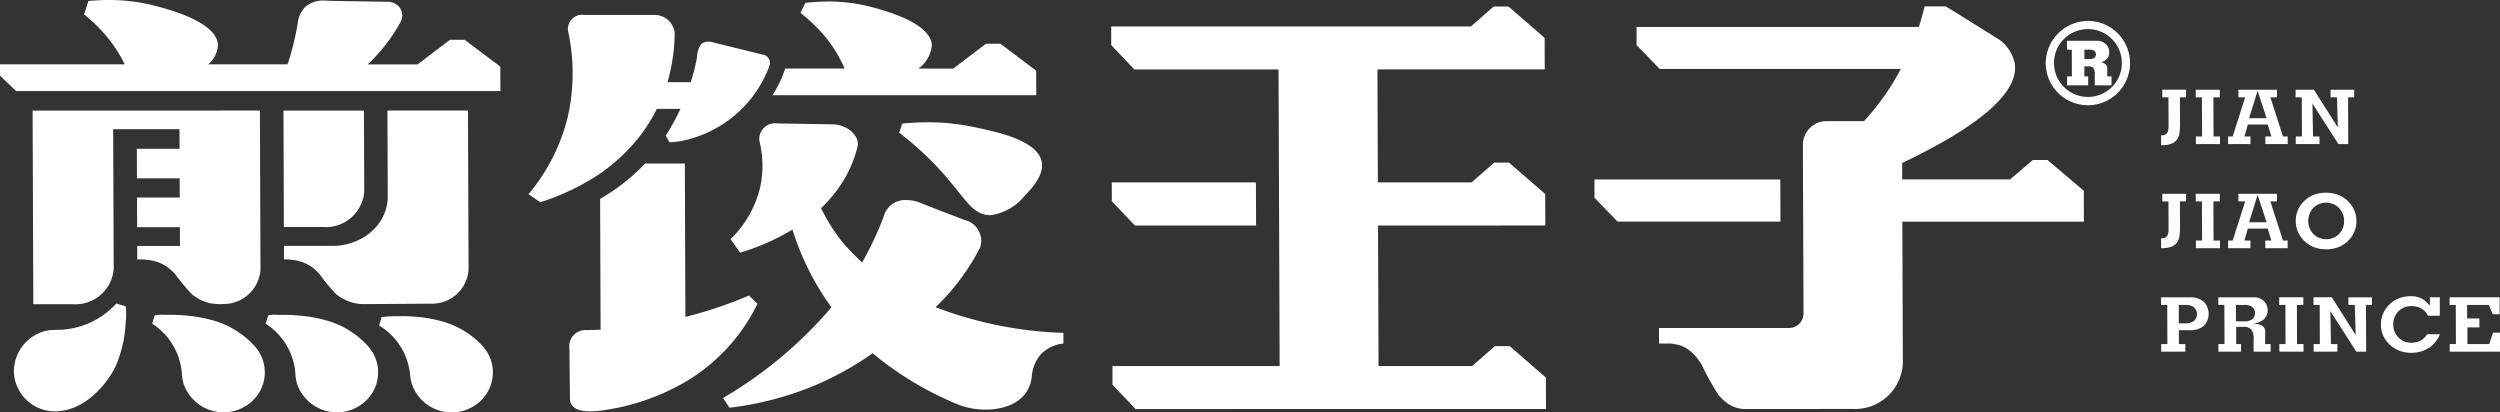 <svg xmlns="http://www.w3.org/2000/svg" width="194" height="32" viewBox="0 0 194 32">
  <rect x="0" y="0" width="194" height="32" fill="#333333" stroke="none"/>
  <defs>
    <style>
      .cls-1 {
        fill: #fff;
        fill-rule: evenodd;
      }
    </style>
  </defs>
  <path id="形状_6" data-name="形状 6" class="cls-1" d="M157.459,38.156l0.012,3.347h-9.4c-0.7-.739-1.094-1.152-1.793-1.892l-0.006-1.455h11.19ZM177.053,24.5l2.81,2.44,0.009,2.445H166.889l0.032,8.771h7.272l1.761-1.54H177.1l2.809,2.439,0.009,2.443h-1.29l-11.693.005,0.04,10.905h7.264l1.769-1.549h1.144l2.809,2.44,0.009,2.442H148.12c-0.7-.739-1.094-1.154-1.793-1.894l0-1.439H159.3l-0.04-10.9-0.013-3.347-0.032-8.771H148.023c-0.7-.74-1.094-1.155-1.793-1.894l0-1.442H174.14l1.77-1.549h1.143Zm46.466,5.428h0.335l0,0.692h-1.3l0-.806a0.9,0.9,0,0,0-.109-0.548,0.535,0.535,0,0,0-.4-0.114h-0.3l0,0.777h0.3l0,0.692h-1.641l0-.692h0.375l-0.008-2.075H220.4l0-.689h2.294a1,1,0,0,1,.706.248,0.843,0.843,0,0,1,.272.649,0.714,0.714,0,0,1-.148.473,1.02,1.02,0,0,1-.467.3,0.784,0.784,0,0,1,.367.184,0.456,0.456,0,0,1,.1.317Zm-1-1.431a0.367,0.367,0,0,0,0-.554,0.685,0.685,0,0,0-.391-0.09h-0.38l0,0.732h0.38a0.69,0.69,0,0,0,.391-0.088m-0.49-2.874a3.272,3.272,0,1,1-3.281,3.272A3.3,3.3,0,0,1,222.025,25.623Zm0.022,5.9a2.633,2.633,0,1,0-2.661-2.631,2.633,2.633,0,0,0,2.661,2.631m-23.9,6.4,0.012,3.272H185.522l-1.791-1.851,0-1.42h14.421Zm12.84-13.43q2.094,1.293,4.187,2.605a3.079,3.079,0,0,1,1.166,1.822c0.474,2.98-5.333,6.007-7.418,7.079-0.382.2-.831,0.421-1.317,0.644l0,1.28h8.375l1.762-1.506h1.143l2.812,2.384L221.71,41.2h-1.226l-12.863,0,0.041,10.985a3.714,3.714,0,0,1-3.88,3.549h-1.02l-3.655.005h-3.676a2.357,2.357,0,0,1-1.561-.582,3.13,3.13,0,0,1-.54-0.548,19.924,19.924,0,0,1-1.256-2.261,4.6,4.6,0,0,0-.557-0.774,2.925,2.925,0,0,0-.7-0.572,2.466,2.466,0,0,0-.877-0.3,1.868,1.868,0,0,0-.482-0.046h-0.718l0-1.205h10.113a1.121,1.121,0,0,0,1.1-1.146l-0.007-2L199.926,41.2l-0.012-3.272-0.007-1.855,0-.913a1.833,1.833,0,0,1,1.921-1.758h2.817a21.085,21.085,0,0,0,1.533-1.889,19.992,19.992,0,0,0,1.325-2.163H188.793c-0.7-.723-1.094-1.128-1.793-1.851l0-1.407h21.9c0.186-.572.336-1.112,0.447-1.594h1.644Zm-86.777-.379a13.355,13.355,0,0,1,3.5.454c1.018,0.274,4.457,1.205,4.6,2.908a2.508,2.508,0,0,1-1.043,1.846h2.707l2.531-1.928h1.125l2.771,2.091,0.007,1.9h-2.646l-17.829.005a8.269,8.269,0,0,0,.991-2.07h4.613a10.426,10.426,0,0,0-1.508-2.477A12.676,12.676,0,0,0,122.116,25l0.385-.779A14.827,14.827,0,0,1,124.21,24.121Zm7.747,9.372a17.645,17.645,0,0,1,3.606.372c1.806,0.375,4.978,1.038,5.273,2.719,0.186,1.053-.83,2.1-1.337,2.628a4.093,4.093,0,0,1-2.649,1.493c-0.064,0-.127,0-0.191-0.008-1.412-.128-1.9-1.644-4.235-4.047a23.706,23.706,0,0,0-2.651-2.344c0.079-.234.159-0.471,0.238-0.708A17.961,17.961,0,0,1,131.957,33.493Zm-21.244-8.327a1.581,1.581,0,0,1,1.641,1.375,14.346,14.346,0,0,1-.561,3.847h1.8a15.164,15.164,0,0,0,.483-1.878,1.957,1.957,0,0,1,.32-1.067,0.833,0.833,0,0,1,.482-0.2,1.006,1.006,0,0,1,.118-0.006,1.093,1.093,0,0,1,.372.068l3.8,0.937a0.648,0.648,0,0,1,.565.774,4.417,4.417,0,0,1-.181.492,9.189,9.189,0,0,1-6.617,5.427,7.6,7.6,0,0,1-.982.117l-0.3-.519c0.157-.239.317-0.492,0.458-0.758,0.271-.46.492-0.9,0.688-1.319h-1.831a12.216,12.216,0,0,1-2.174,3.1,10.281,10.281,0,0,1-1.123,1.059,12.917,12.917,0,0,1-1.089.849,18.145,18.145,0,0,1-4.661,2.235c-0.314-.205-0.605-0.423-0.913-0.623a14.772,14.772,0,0,0,3.046-6,15.3,15.3,0,0,0,.029-6.633,1.1,1.1,0,0,1,1.251-1.277h5.382Zm9.646,8.419,4.239,0.07c1.161,0.018,2.14.9,1.942,1.734a9.442,9.442,0,0,1-1.094,2.639,10.771,10.771,0,0,1-1.735,2.134,14.345,14.345,0,0,0,1.56,2.508,16.714,16.714,0,0,0,1.629,1.7,24.915,24.915,0,0,0,1.771-3.842,1.715,1.715,0,0,1,1.705-.992,2.692,2.692,0,0,1,.935.17c1.172,0.471,2.37.923,3.539,1.373a1.656,1.656,0,0,1,1.205,2.129,17.316,17.316,0,0,1-2.312,3.432c-0.354.41-.738,0.814-1.147,1.206a30.426,30.426,0,0,0,9.922,1.992l0,0.828a2.825,2.825,0,0,0-1.729.813,2.9,2.9,0,0,0-.727,1.764c-0.2,1.824-1.877,2.55-3.579,2.55a5.988,5.988,0,0,1-2.012-.344,25.465,25.465,0,0,1-6.759-4.031,23.582,23.582,0,0,1-5.681,2.961,25.194,25.194,0,0,1-5.426,1.267c-0.167-.25-0.328-0.492-0.5-0.756a32.62,32.62,0,0,0,8.411-7.039,20.669,20.669,0,0,1-3.026-6.029,17.5,17.5,0,0,1-4.063,1.791c-0.253-.357-0.482-0.695-0.738-1.051a8.237,8.237,0,0,0,2.3-4.039,7.913,7.913,0,0,0-.067-3.594A1.224,1.224,0,0,1,120.359,33.585Zm-7.22,3.113,0.043,11.9a32.327,32.327,0,0,0,4.934-1.66l0.661,0.641a14.317,14.317,0,0,1-6.48,6.542,17.547,17.547,0,0,1-5.474,1.721,7.166,7.166,0,0,1-1.032.085c-0.875,0-1.56-.238-1.568-0.984l-0.039-3.871a1.249,1.249,0,0,1,1.344-1.447c0.19-.008.876-0.024,1.074-0.034l-0.037-10.15a15.527,15.527,0,0,0,3.494-2.745h3.08ZM68.436,24a14.174,14.174,0,0,1,3.658.466c1.075,0.285,4.668,1.237,4.817,2.969a2.062,2.062,0,0,1-.757,1.559h6.161a20.968,20.968,0,0,0,.786-3.166,2.1,2.1,0,0,1,.616-1.319,2.149,2.149,0,0,1,1.439-.464c0.148,0,.281.01,0.385,0.02q2.181,0.04,4.367.069a1.105,1.105,0,0,1,.111,0,1.266,1.266,0,0,1,.943.38,1.14,1.14,0,0,1,.257.665,1.3,1.3,0,0,1-.209.662,13.27,13.27,0,0,1-2.476,3.158H92.4l2.523-1.913h1.13l2.771,2.083,0.007,1.9H61.25L60,29.866l0-.873h9.676a10.563,10.563,0,0,0-1.435-2.208,12.189,12.189,0,0,0-1.712-1.662c0.156-.5.169-0.541,0.326-1.044A15.741,15.741,0,0,1,68.436,24Zm19.806,8.583,0.023,6.305a2.985,2.985,0,0,1-3.2,2.727H82.028L82,33.008l0-.425h6.247Zm8.073,0L96.36,44.937a2.828,2.828,0,0,1-2.74,2.626l-5.138.035c-0.081-.006-0.173,0-0.273,0a3.215,3.215,0,0,1-.683-0.073,3.318,3.318,0,0,1-.882-0.33,2.982,2.982,0,0,1-.553-0.367,13.3,13.3,0,0,1-1.285-1.545,3.89,3.89,0,0,0-.567-0.535,3.275,3.275,0,0,0-.724-0.388,3.694,3.694,0,0,0-.9-0.2,2.752,2.752,0,0,0-.5-0.032H82.038l0-1.048h3.711a4.65,4.65,0,0,0,2.68-.8,4.406,4.406,0,0,0,.622-0.527A3.635,3.635,0,0,0,90.09,39.38l-0.025-6.8h6.249ZM91.16,48.533q0.512,0,1.02.041a11.082,11.082,0,0,1,2.181.378,6.748,6.748,0,0,1,3.032,1.838,0.783,0.783,0,0,1,.089.1c0.073,0.085.145,0.173,0.21,0.264l0.016,0.021a3.034,3.034,0,0,1-.166,3.671,3.266,3.266,0,0,1-5.481-.787,1.071,1.071,0,0,1-.043-0.1c-0.019-.045-0.035-0.1-0.052-0.144s-0.03-.1-0.043-0.149l-0.008-.042a2.8,2.8,0,0,1-.093-0.6,5.036,5.036,0,0,0-2.4-3.762c0.061-.218.124-0.434,0.185-0.646a6.962,6.962,0,0,1,1.258-.075Q91.012,48.533,91.16,48.533Zm-9.637-.1c0.258,0,.5,0,0.551,0a12.511,12.511,0,0,1,1.315.072,10.957,10.957,0,0,1,2.171.428,6.779,6.779,0,0,1,3,1.931c0.043,0.051.089,0.109,0.134,0.165a1.409,1.409,0,0,1,.1.13,3.026,3.026,0,0,1-.177,3.706,3.267,3.267,0,0,1-5.546-1.024l-0.016-.048c-0.014-.042-0.025-0.085-0.035-0.13a0.68,0.68,0,0,1-.024-0.1,3.076,3.076,0,0,1-.08-0.652V52.887a5.048,5.048,0,0,0-2.3-3.77c0.066-.211.135-0.426,0.2-0.642A2.5,2.5,0,0,1,81.524,48.428ZM80.172,32.577l0,1.107,0.041,11.269a2.873,2.873,0,0,1-2.938,2.639c-0.091.005-.134,0.014-0.177,0.014S77.033,47.6,77,47.6a3.273,3.273,0,0,1-.474-0.04L76.46,47.55c-0.051-.005-0.086-0.005-0.134-0.014a3.511,3.511,0,0,1-.879-0.327l-0.078-.048a3.317,3.317,0,0,1-.454-0.308l-0.078-.074A17.032,17.032,0,0,1,73.6,45.286a3.319,3.319,0,0,0-1.283-.921,3.53,3.53,0,0,0-.9-0.2,2.617,2.617,0,0,0-.5-0.034H70.65l0-1.045h3.315l-0.005-1.455H70.641l-0.008-2.3h3.315l-0.005-1.493H70.627L70.62,35.77V35.546h3.315l-0.006-1.519H68.782l0.04,10.849a2.98,2.98,0,0,1-3.2,2.73H62.585L62.53,32.583H73.923ZM69.024,47.553l0.734,0.216a5.651,5.651,0,0,1,0,1.205,10.3,10.3,0,0,1-.135,1.248c-0.008.053-.021,0.13-0.04,0.229a10.76,10.76,0,0,1-.542,1.82C68.606,53.3,67,55.664,64.634,55.9a2.684,2.684,0,0,1-.309.019H64.3a3.185,3.185,0,0,1-3.213-2.878l0-.066c0-.053-0.009-0.109-0.009-0.165,0-.034,0-0.066.005-0.1a1.555,1.555,0,0,1,.008-0.157c0-.053.01-0.109,0.018-0.163A3.246,3.246,0,0,1,62.8,49.963a2.924,2.924,0,0,1,1.3-.356c0.094-.008.19-0.011,0.284-0.013A6.212,6.212,0,0,0,69.024,47.553Zm3.693,0.876c0.258,0,.5,0,0.551,0a12.6,12.6,0,0,1,1.315.072,10.961,10.961,0,0,1,2.17.428A6.831,6.831,0,0,1,79.6,50.689a3.057,3.057,0,0,1,.584.771,3.028,3.028,0,0,1-.293,3.323,3.27,3.27,0,0,1-5.507-.673,2.3,2.3,0,0,1-.239-0.814,1.829,1.829,0,0,1-.025-0.242,5.043,5.043,0,0,0-2.314-3.937c0.066-.211.132-0.426,0.2-0.642A2.5,2.5,0,0,1,72.717,48.428ZM229.638,30.962l0,0.591h-0.477l0.007,1.9a5.382,5.382,0,0,1-.052.943,1.1,1.1,0,0,1-.17.41,0.935,0.935,0,0,1-.437.344,2.035,2.035,0,0,1-.745.117H227.7l0-.761a1.1,1.1,0,0,0,.219-0.024,0.429,0.429,0,0,0,.206-0.114,0.475,0.475,0,0,0,.126-0.251,2.06,2.06,0,0,0,.029-0.423l-0.008-2.143h-0.48l0-.591h1.855Zm2.621,0,0,0.591h-0.5l0.011,3.037h0.5l0,0.591H230.4l0-.591h0.48l-0.011-3.037h-0.48l0-.591h1.874Zm10.425,0,0,0.591h-0.474l0.013,3.628H241.46l-2.013-3.148,0.045,2.557h0.5l0,0.591H238.15l0-.591h0.48l-0.011-3.037h-0.48l0-.591h1.421l1.855,2.928-0.065-2.337h-0.5l0-.591h1.843Zm-5.522,3.628h0.363l0,0.591h-1.735l0-.591h0.475l-0.29-.927h-1.54l-0.264.927h0.465l0,0.591H232.9l0-.591h0.357l0.967-3.037H233.7l0-.591h2.994l0,0.591H236.18Zm-2.633-1.418h1.355l-0.692-2.133-0.663,2.133m-4.891,5.867,0,0.592h-0.476l0.007,1.815a5.252,5.252,0,0,1-.053.942,1.1,1.1,0,0,1-.17.411,0.937,0.937,0,0,1-.437.343,2.038,2.038,0,0,1-.745.117H227.7l0-.761a1,1,0,0,0,.22-0.024,0.424,0.424,0,0,0,.205-0.113,0.484,0.484,0,0,0,.127-0.251,2.082,2.082,0,0,0,.028-0.423l-0.008-2.055h-0.48l0-.592h1.854Zm2.621,0,0,0.592h-0.5l0.011,3.036h0.5l0,0.591H230.4l0-.591h0.48l-0.011-3.036h-0.481l0-.592h1.874Zm4.9,3.628h0.363l0,0.591h-1.736l0-.591h0.475l-0.29-.927h-1.54l-0.262.927h0.463l0,0.591H232.9l0-.591h0.357l0.968-3.036H233.7l0-.592h2.994l0,0.592H236.18ZM234.53,41.25h1.355l-0.693-2.133L234.53,41.25m8.126-1.011a2.159,2.159,0,0,1,.007,1.822,2.252,2.252,0,0,1-1.294,1.152,2.788,2.788,0,0,1-1.713,0,2.241,2.241,0,0,1-.712-0.4,2.275,2.275,0,0,1-.591-0.751,2.184,2.184,0,0,1-.008-1.826,2.228,2.228,0,0,1,.587-0.748,2.2,2.2,0,0,1,.706-0.4,2.8,2.8,0,0,1,1.717,0,2.226,2.226,0,0,1,.712.4A2.263,2.263,0,0,1,242.656,40.239ZM241.51,42.16a1.38,1.38,0,0,0,.389-1.011,1.4,1.4,0,0,0-.4-1.015,1.416,1.416,0,0,0-1.989,0,1.5,1.5,0,0,0,.006,2.024,1.426,1.426,0,0,0,1.993,0m-10.5,5.256a1.342,1.342,0,0,1,.007,1.869,1.532,1.532,0,0,1-1.056.343h-0.878l0,1.072h0.5l0,0.592h-1.874l0-.592h0.48l-0.011-3.036H227.7l0-.591h2.255A1.537,1.537,0,0,1,231.008,47.417Zm-0.773,1.505a0.711,0.711,0,0,0-.005-1.088,1.111,1.111,0,0,0-.666-0.17h-0.49l0,1.431h0.49a1.092,1.092,0,0,0,.666-0.173m5.541,1.778H236.2l0,0.592H234.88l0-.9a1.277,1.277,0,0,0-.18-0.821,0.808,0.808,0,0,0-.631-0.205h-0.541l0,1.336h0.377l0,0.592h-1.756l0-.592h0.474l-0.012-3.036H232.14l0-.591h2.748a1.076,1.076,0,0,1,.78.281,0.967,0.967,0,0,1,.3.738,0.928,0.928,0,0,1-.155.524,0.915,0.915,0,0,1-.36.313,1.555,1.555,0,0,1-.309.128,1.654,1.654,0,0,1-.3.06,2.1,2.1,0,0,1,.305.032,0.938,0.938,0,0,1,.339.1,0.548,0.548,0,0,1,.225.209,0.537,0.537,0,0,1,.067.3Zm-1.012-1.911a0.563,0.563,0,0,0,.223-0.488,0.57,0.57,0,0,0-.226-0.488,1,1,0,0,0-.6-0.149h-0.646l0,1.275h0.647a0.988,0.988,0,0,0,.594-0.149m3.987-1.717,0,0.591h-0.5l0.012,3.036h0.5l0,0.592h-1.874l0-.592h0.481l-0.011-3.036h-0.481l0-.591h1.874Zm5.321,0,0,0.591H243.6l0.013,3.628H242.85l-2.014-3.149,0.045,2.557h0.5l0,0.592h-1.841l0-.592h0.48l-0.011-3.036h-0.48l0-.591h1.421L242.8,50l-0.065-2.337h-0.5l0-.591h1.841Zm3.04-.087a1.871,1.871,0,0,1,.661.114,1.4,1.4,0,0,1,.511.329l0.285,0.286,0-.643h0.773l0,1.431h-0.921a1.3,1.3,0,0,0-.459-0.526,1.439,1.439,0,0,0-.8-0.217,1.4,1.4,0,0,0-1.032.4,1.379,1.379,0,0,0-.4,1.022,1.394,1.394,0,0,0,.4,1.009,1.347,1.347,0,0,0,1,.406,1.486,1.486,0,0,0,.749-0.184,1.418,1.418,0,0,0,.481-0.471h0.99a2.222,2.222,0,0,1-.778,1,2.431,2.431,0,0,1-1.446.437,2.635,2.635,0,0,1-.855-0.136,2.277,2.277,0,0,1-1.3-1.152,2.107,2.107,0,0,1-.2-0.91,2.085,2.085,0,0,1,.2-0.912,2.244,2.244,0,0,1,.586-0.753,2.277,2.277,0,0,1,.709-0.4A2.625,2.625,0,0,1,247.112,46.986Zm6.872,0.087,0,1.317h-0.542l-0.291-.726h-1.691l0,1.053H252.4l0,0.693h-0.928l0,1.29h1.7l0.284-.883H254l0,1.475H250.1l0-.592h0.479l-0.011-3.036h-0.479l0-.591h3.9Z" transform="translate(-60 -24)"/>
</svg>
